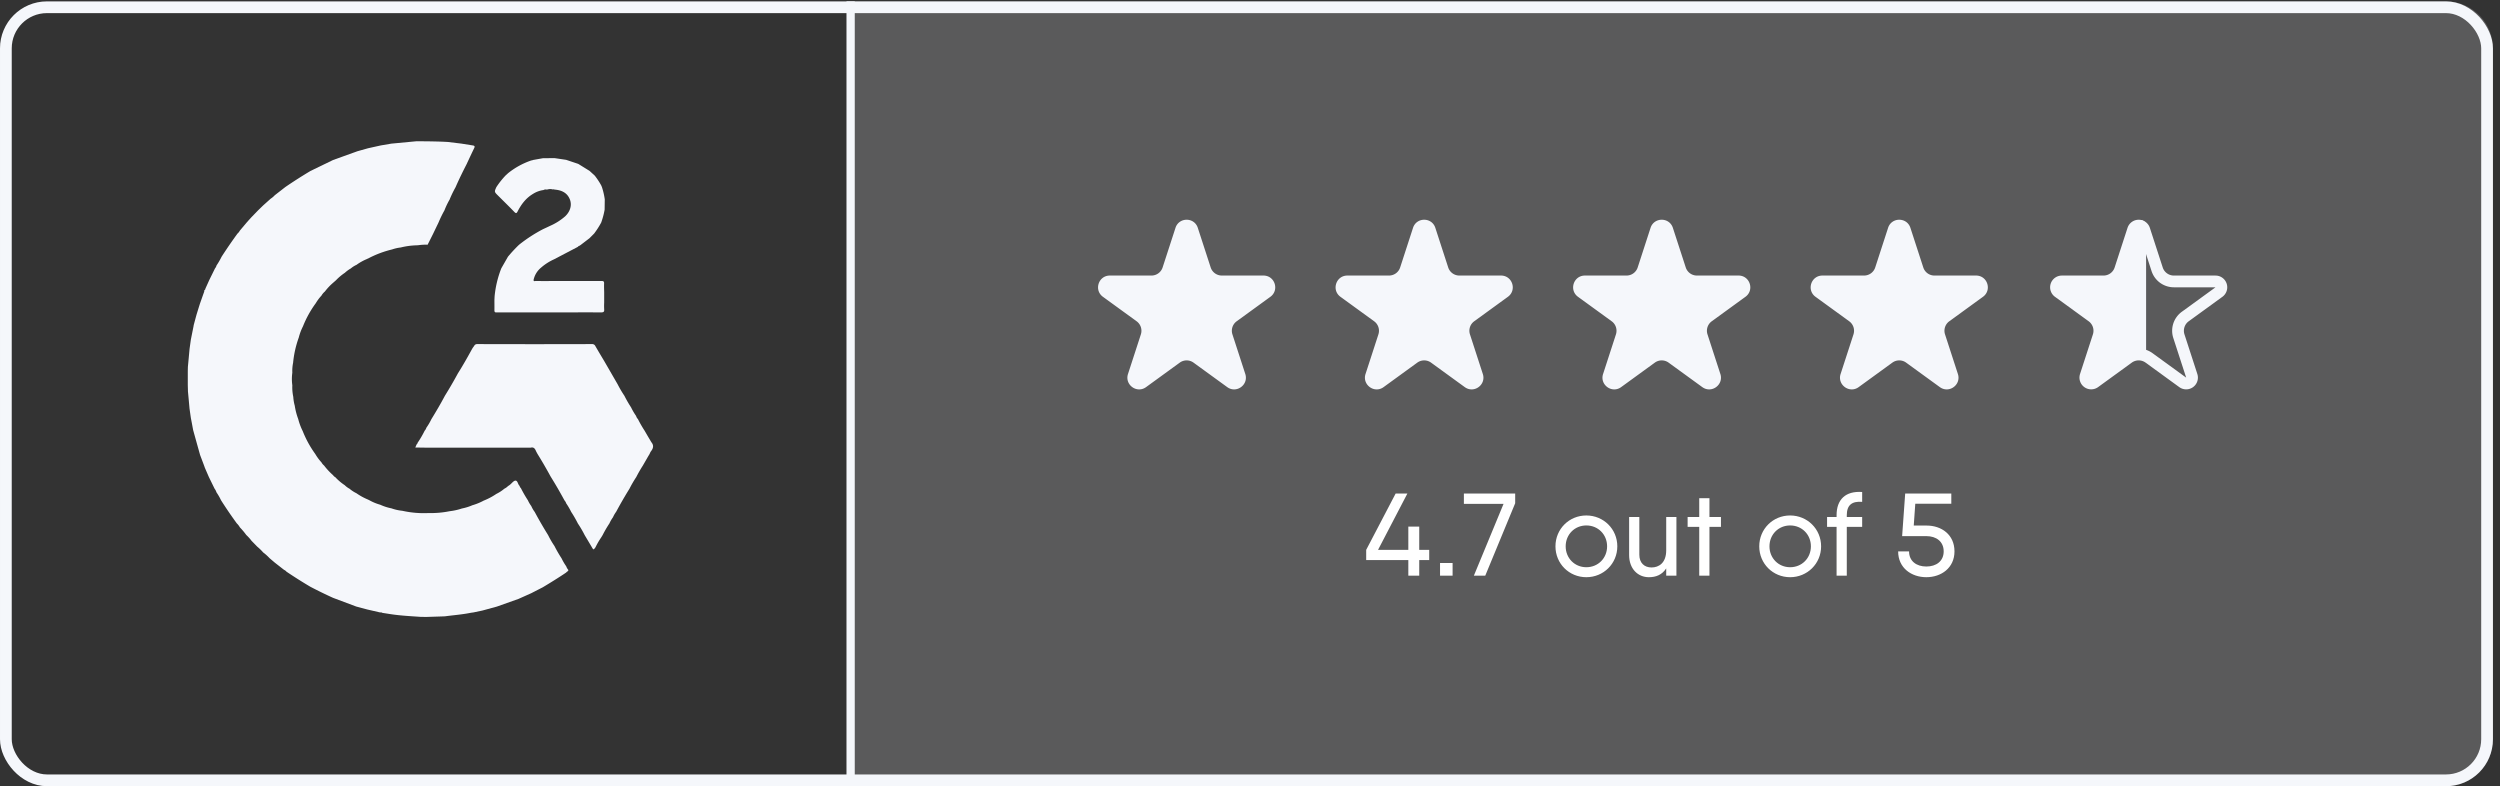 <svg width="213" height="67" viewBox="0 0 213 67" fill="none" xmlns="http://www.w3.org/2000/svg">
    <rect x="0" y="0" width="213" height="67" fill="#333333" stroke="none"/>
    <path d="M72.125.118h136.273a4 4 0 0 1 4 4v58.866a4 4 0 0 1-4 4H72.125V.118z" fill="#F5F7FB" fill-opacity=".2"/>
    <rect x=".5" y=".618" width="211.398" height="65.865" rx="3.5" stroke="#F5F7FB"/>
    <path d="M16.742 26.816c.097-.312.194-.631.291-.938.122-.346.244-.692.368-1.038v-.102c.009-.023.06 0 .048-.047a.1.1 0 0 0 .05-.098l.334-.74.487-.988a.612.612 0 0 0 .127-.246c.161-.238.306-.487.432-.745a42.32 42.32 0 0 1 1.354-1.972.857.857 0 0 0 .201-.252l.626-.743c.012 0 .019-.006.017-.02h.017v-.018l.327-.36.559-.578.435-.423.642-.575c.13-.084.249-.184.353-.298l.888-.69.1-.07a42.497 42.497 0 0 1 2.049-1.305l1.932-.938 2.078-.747.9-.253 1.09-.242.895-.152 2.144-.203h.197c.82.008 1.64.013 2.456.06l1.17.14.993.159c.156.03.16.104.094.237-.218.446-.425.896-.635 1.345-.332.65-.656 1.305-.946 1.974-.18.32-.34.65-.483.988l-.016.05a6.44 6.44 0 0 0-.45.938 9.497 9.497 0 0 0-.487.995l-.045.099c-.15.309-.299.62-.448.93l-.453.9a4.141 4.141 0 0 0-.791.042l-.159.009a6.317 6.317 0 0 0-1.34.184 3.508 3.508 0 0 0-.746.17 8.66 8.66 0 0 0-2.03.767l-.051.018-.056.03a4.34 4.34 0 0 0-.888.496 2.03 2.03 0 0 0-.48.304 2.705 2.705 0 0 0-.508.371 4.517 4.517 0 0 0-.737.615l-.268.24a4.71 4.71 0 0 0-.698.74c-.117.1-.216.218-.293.351-.183.195-.344.41-.48.641a8.903 8.903 0 0 0-1.095 1.976c-.153.303-.272.62-.356.949a8.812 8.812 0 0 0-.485 2.159c-.057.277-.079.56-.066.843-.05.356-.05.718 0 1.074-.014.332.013.663.082.988.015.256.058.51.127.757.058.383.156.76.292 1.123.093.36.223.71.389 1.042a8.83 8.83 0 0 0 1.06 1.933c.152.26.332.504.536.726.055.1.128.19.217.262.228.3.486.577.77.827a.489.489 0 0 0 .19.17c.239.259.509.488.803.682.12.12.256.22.406.3.179.152.377.282.589.384.309.217.641.398.99.542l.121.06c.29.161.598.289.918.378.303.139.622.242.95.307.302.107.616.178.936.21a8.381 8.381 0 0 0 2.237.192 8.06 8.06 0 0 0 1.792-.157c.356-.041.708-.119 1.048-.233a4.26 4.26 0 0 0 .888-.276c.348-.1.684-.239 1-.413a.045.045 0 0 0 .044-.014c.348-.143.68-.322.992-.535.247-.12.477-.269.686-.446.115-.054.219-.128.307-.218.061-.042.127-.08.182-.127.155-.126.305-.34.46-.343.197 0 .197.316.35.446a.386.386 0 0 0 .115.198c.178.355.377.7.594 1.033.078.172.174.335.287.487.078.18.176.349.294.505.358.672.743 1.328 1.142 1.975.16.324.341.637.546.935l.025.053c.174.34.365.669.574.988.113.236.246.464.397.679.04.115.103.222.184.314-.007.12-.137.135-.188.219-.65.438-1.316.85-1.988 1.253l-.984.505-1.092.489-1.847.655-1.227.335-.761.16c-.09.013-.18.023-.268.04-.712.142-1.438.194-2.157.292l-.308.012-1.288.041-.492-.007c-.846-.06-1.694-.101-2.538-.23l-.71-.11a.236.236 0 0 0-.182-.038l-.055-.009-1.04-.24-.946-.252-1.976-.741a38.39 38.39 0 0 1-1.945-.95 40.642 40.642 0 0 1-2.03-1.284.533.533 0 0 0-.203-.151l-.792-.619-.442-.376a4.196 4.196 0 0 0-.546-.491 4.343 4.343 0 0 0-.507-.494l-.485-.498a3.587 3.587 0 0 0-.447-.494 5.904 5.904 0 0 0-.544-.648 1.427 1.427 0 0 0-.26-.337c-.47-.642-.918-1.3-1.346-1.973a4.997 4.997 0 0 0-.39-.678 1.01 1.01 0 0 0-.163-.314l-.483-.987-.342-.789-.07-.198-.337-.893a979.78 979.78 0 0 1-.589-2.113c-.066-.346-.127-.693-.197-1.04l-.113-.796c-.043-.492-.089-.985-.135-1.477 0-.183-.01-.366-.013-.548v-1.087c0-.15.006-.302.009-.452.048-.505.096-1.013.142-1.524l.11-.79.228-1.137.015-.1.238-.883z" fill="#F5F7FB"/>
    <path d="M54.353 35.708c.17.34.359.67.567.987l.278.479.3.505c.226.27.162.522-.037.774-.045.067-.082.139-.11.214l-.154.26-.422.734c-.205.32-.395.649-.567.987a9.655 9.655 0 0 0-.575.988 36.091 36.091 0 0 0-1.142 1.977c-.105.14-.193.293-.262.454a2.864 2.864 0 0 0-.307.53c-.212.318-.404.65-.577.99l-.123.202a6.32 6.32 0 0 0-.487.841c-.173.235-.169.234-.322-.03-.198-.339-.4-.673-.6-1.01a9.011 9.011 0 0 0-.577-.986c-.17-.34-.36-.67-.57-.989a5.823 5.823 0 0 0-.426-.73.728.728 0 0 0-.151-.258 37.027 37.027 0 0 0-1.18-2.034 39.948 39.948 0 0 0-1.112-1.916c-.05-.094-.106-.185-.147-.284-.082-.194-.203-.314-.434-.252h-8.841l-.99-.014.101-.239.036-.058.006-.012a.077.077 0 0 0 .047-.084c.227-.331.43-.679.607-1.039a.63.63 0 0 0 .144-.252c.165-.233.31-.48.432-.736.4-.65.787-1.307 1.142-1.979a36.4 36.4 0 0 0 1.112-1.915c.418-.663.807-1.346 1.182-2.034l.055-.095.035-.055.008-.017c.114-.107.127-.298.372-.296 3.256.01 6.513.01 9.771 0a.293.293 0 0 1 .291.173c.245.428.501.85.753 1.273l1.142 1.976c.173.34.367.67.58.986.17.34.359.67.568.987.122.254.265.498.428.73a.603.603 0 0 0 .156.267zM50.23 14.559l.442.404c.205.262.39.54.55.83l.065.155c.11.337.19.684.239 1.036l-.012.884a6.549 6.549 0 0 1-.275 1.044l-.018.052a7.198 7.198 0 0 1-.599.933l-.396.398-.78.597-.013.007-.053.036a.265.265 0 0 0-.149.098l-2.03 1.063c-.4.18-.77.417-1.1.705a1.851 1.851 0 0 0-.641 1.051c0 .152.114.087.177.089.52.006 1.04.006 1.561 0h4.061c.163 0 .216.047.21.208-.01.245 0 .492.007.739v.894c-.01.188-.01.376 0 .564.02.216-.048.273-.27.271-1.319-.008-2.637 0-3.956 0h-4.967c-.127.008-.16-.062-.158-.18.006-.27 0-.54 0-.808 0-.126.011-.263.016-.394a8.81 8.81 0 0 1 .571-2.376l.566-.989c.285-.343.588-.671.909-.982l.086-.075a12.83 12.83 0 0 1 1.985-1.284c.202-.094.403-.186.604-.284.47-.204.904-.479 1.29-.815.443-.42.6-.975.386-1.475-.237-.554-.718-.757-1.286-.803a.203.203 0 0 0-.154-.011.742.742 0 0 0-.44 0l-.106.01a.309.309 0 0 0-.237.038l-.056.01a2.212 2.212 0 0 0-.85.322c-.594.353-.995.884-1.303 1.483-.087.17-.14.202-.287.05-.453-.469-.919-.923-1.38-1.383-.328-.325-.328-.325-.15-.727.231-.354.494-.686.785-.993l.208-.19a6.511 6.511 0 0 1 1.976-1.088l.104-.02.052-.022.839-.15.99-.01.993.147.994.333.053.022.947.586zM100.151 19.413c.3-.922 1.603-.922 1.902 0l1.097 3.374a1 1 0 0 0 .951.69h3.547c.969 0 1.372 1.24.588 1.81l-2.87 2.085a1 1 0 0 0-.363 1.118l1.096 3.374c.299.921-.755 1.687-1.539 1.118l-2.87-2.085a1 1 0 0 0-1.175 0l-2.87 2.085c-.784.57-1.839-.197-1.54-1.118l1.097-3.374a1 1 0 0 0-.363-1.118l-2.87-2.085c-.784-.57-.381-1.81.587-1.81h3.548a1 1 0 0 0 .951-.69l1.096-3.374zM120.389 19.413c.299-.922 1.603-.922 1.902 0l1.096 3.374a1 1 0 0 0 .951.69h3.548c.969 0 1.372 1.24.588 1.81l-2.87 2.085a.999.999 0 0 0-.363 1.118l1.096 3.374c.299.921-.755 1.687-1.539 1.118l-2.87-2.085a1 1 0 0 0-1.176 0l-2.87 2.085c-.783.57-1.838-.197-1.539-1.118l1.097-3.374a1 1 0 0 0-.364-1.118l-2.87-2.085c-.783-.57-.381-1.81.588-1.81h3.548a1 1 0 0 0 .951-.69l1.096-3.374zM140.627 19.413c.3-.922 1.603-.922 1.902 0l1.097 3.374a1 1 0 0 0 .951.69h3.547c.969 0 1.372 1.24.588 1.81l-2.87 2.085a1 1 0 0 0-.363 1.118l1.096 3.374c.299.921-.755 1.687-1.539 1.118l-2.87-2.085a1 1 0 0 0-1.175 0l-2.87 2.085c-.784.57-1.839-.197-1.539-1.118l1.096-3.374a1 1 0 0 0-.363-1.118l-2.87-2.085c-.784-.57-.381-1.81.587-1.81h3.548a1 1 0 0 0 .951-.69l1.096-3.374zM160.865 19.413c.299-.922 1.603-.922 1.902 0l1.097 3.374a.998.998 0 0 0 .951.69h3.547c.969 0 1.372 1.24.588 1.81l-2.87 2.085a.999.999 0 0 0-.363 1.118l1.096 3.374c.299.921-.755 1.687-1.539 1.118l-2.87-2.085a1 1 0 0 0-1.176 0l-2.87 2.085c-.783.57-1.838-.197-1.539-1.118l1.097-3.374a1 1 0 0 0-.364-1.118l-2.87-2.085c-.783-.57-.381-1.81.588-1.81h3.548a1 1 0 0 0 .951-.69l1.096-3.374z" fill="#F5F7FB"/>
    <path d="m182.692 19.567 1.096 3.374a1.5 1.5 0 0 0 1.426 1.037h3.548a.5.5 0 0 1 .294.904l-2.87 2.085a1.5 1.5 0 0 0-.545 1.677l1.096 3.374a.5.5 0 0 1-.769.56l-2.87-2.086a1.501 1.501 0 0 0-1.764 0l-2.87 2.085a.5.5 0 0 1-.769-.559l1.096-3.374a1.5 1.5 0 0 0-.545-1.677l-2.87-2.085a.5.5 0 0 1 .294-.904h3.548a1.5 1.5 0 0 0 1.426-1.037l1.097-3.374a.5.5 0 0 1 .951 0z" stroke="#F5F7FB"/>
    <path d="m178.365 32.91 3.671-2.668a.527.527 0 0 1 .62 0l.192.14V19.11a.528.528 0 0 0-1.004 0l-1.402 4.316a.53.53 0 0 1-.503.365h-4.537a.528.528 0 0 0-.311.955l3.671 2.667a.528.528 0 0 1 .192.59l-1.402 4.316a.528.528 0 0 0 .813.59z" fill="#F5F7FB"/>
    <path d="M121.769 46.848h-.85v-1.98h-.93v1.98h-2.58l2.5-4.8h-1l-2.51 4.8v.87h3.59v1.33h.93v-1.33h.85v-.87zm.922 2.2h1.07v-1.08h-1.07v1.08zm2.032-7v.88h3.38l-2.53 6.12h.97l2.55-6.17v-.83h-4.37zm10.432 7.13c1.46 0 2.64-1.15 2.64-2.63s-1.18-2.63-2.64-2.63c-1.46 0-2.63 1.15-2.63 2.63s1.17 2.63 2.63 2.63zm0-.85c-.99 0-1.76-.77-1.76-1.78s.77-1.78 1.76-1.78c1 0 1.77.77 1.77 1.78s-.77 1.78-1.77 1.78zm6.806-4.28v2.84c0 1.08-.63 1.46-1.25 1.46-.6 0-1.04-.37-1.04-1.09v-3.21h-.87v3.24c0 1.18.75 1.89 1.68 1.89.61 0 1.12-.2 1.48-.75v.62h.87v-5h-.87zm4.664 0h-.98v-1.6h-.87v1.6h-.99v.84h.99v4.16h.87v-4.16h.98v-.84zm5.893 5.13c1.46 0 2.64-1.15 2.64-2.63s-1.18-2.63-2.64-2.63c-1.46 0-2.63 1.15-2.63 2.63s1.17 2.63 2.63 2.63zm0-.85c-.99 0-1.76-.77-1.76-1.78s.77-1.78 1.76-1.78c1 0 1.77.77 1.77 1.78s-.77 1.78-1.77 1.78zm6.138-5.57v-.84c-1.43-.1-2.18.65-2.18 1.98v.15h-.81v.84h.81v4.16h.87v-4.16h1.31v-.84h-1.31v-.15c0-.87.44-1.21 1.31-1.14zm5.495 2.02h-1.1l.13-1.86h3.07v-.87h-3.93l-.26 3.63h2.06c.85 0 1.48.46 1.48 1.3 0 .83-.63 1.29-1.48 1.29-.84 0-1.47-.46-1.47-1.29h-.93c0 1.42 1.14 2.2 2.4 2.2s2.4-.78 2.4-2.2c0-1.43-1.11-2.2-2.37-2.2z" fill="#fff"/>
    <path stroke="#F5F7FB" stroke-width=".7" d="M72.475.118v66.866"/>
</svg>

